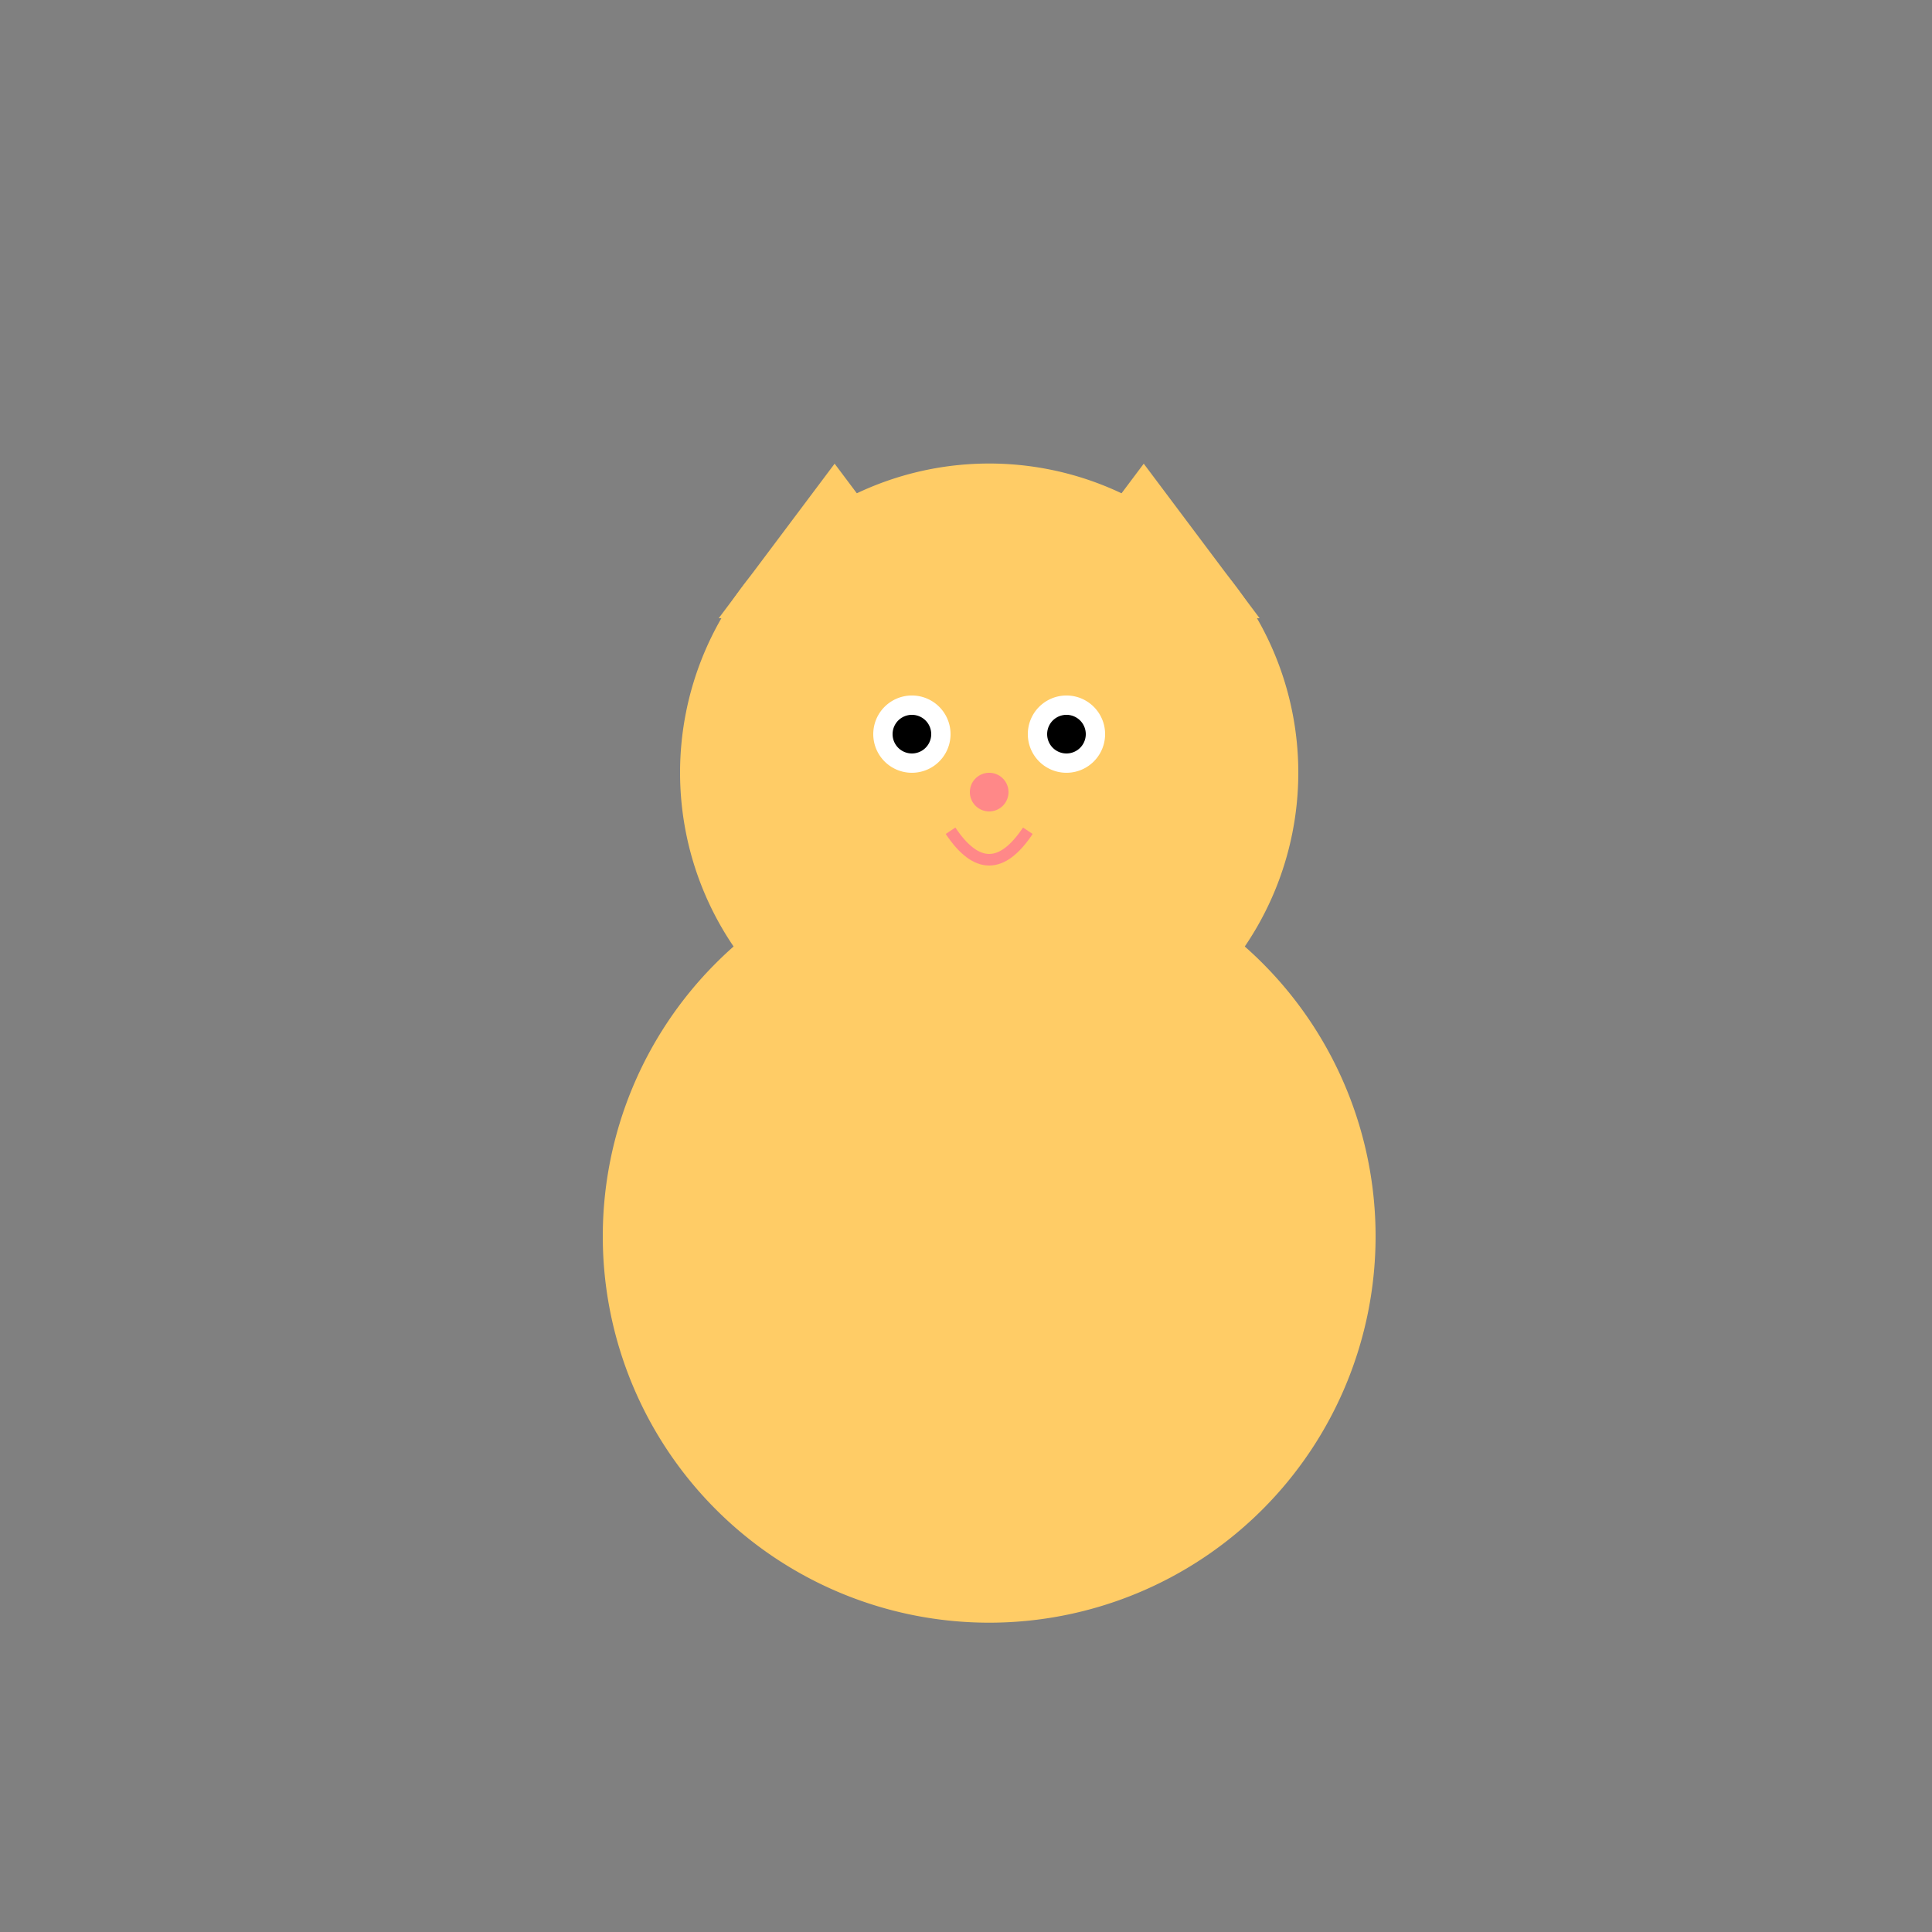 <!--

Generated by DrawGPT.
Free, open source, AI generated images in SVG, PNG, and HTML Canvas format.
https://drawgpt.ai

Created: 2024-02-16T12:23:57.769Z
Link: https://drawgpt.ai/prompt/164351/

-->
<svg xmlns="http://www.w3.org/2000/svg" xmlns:xlink="http://www.w3.org/1999/xlink" width="500" height="500"><rect width="100%" height="100%" fill="#808080" stroke="none"/><defs/><g><path fill="#FFCC66" stroke="none" paint-order="stroke fill markers" d=" M 356 320 A 100 100 0 1 1 356 319.9"/><path fill="#FFCC66" stroke="none" paint-order="stroke fill markers" d=" M 336 200 A 80 80 0 1 1 336 199.92"/><path fill="#FFCC66" stroke="none" paint-order="stroke fill markers" d=" M 186 160 L 216 120 L 246 160"/><path fill="#FFCC66" stroke="none" paint-order="stroke fill markers" d=" M 326 160 L 296 120 L 266 160"/><path fill="#FFFFFF" stroke="none" paint-order="stroke fill markers" d=" M 246 190 A 10 10 0 1 1 246 189.99"/><path fill="#FFFFFF" stroke="none" paint-order="stroke fill markers" d=" M 286 190 A 10 10 0 1 1 286 189.99"/><path fill="#000000" stroke="none" paint-order="stroke fill markers" d=" M 241 190 A 5 5 0 1 1 241 189.995"/><path fill="#000000" stroke="none" paint-order="stroke fill markers" d=" M 281 190 A 5 5 0 1 1 281 189.995"/><path fill="#FF8888" stroke="none" paint-order="stroke fill markers" d=" M 261 205 A 5 5 0 1 1 261 204.995"/><path fill="none" stroke="#FF8888" paint-order="fill stroke markers" d=" M 246 215 Q 256 230 266 215" stroke-miterlimit="10" stroke-width="3" stroke-dasharray=""/></g></svg>